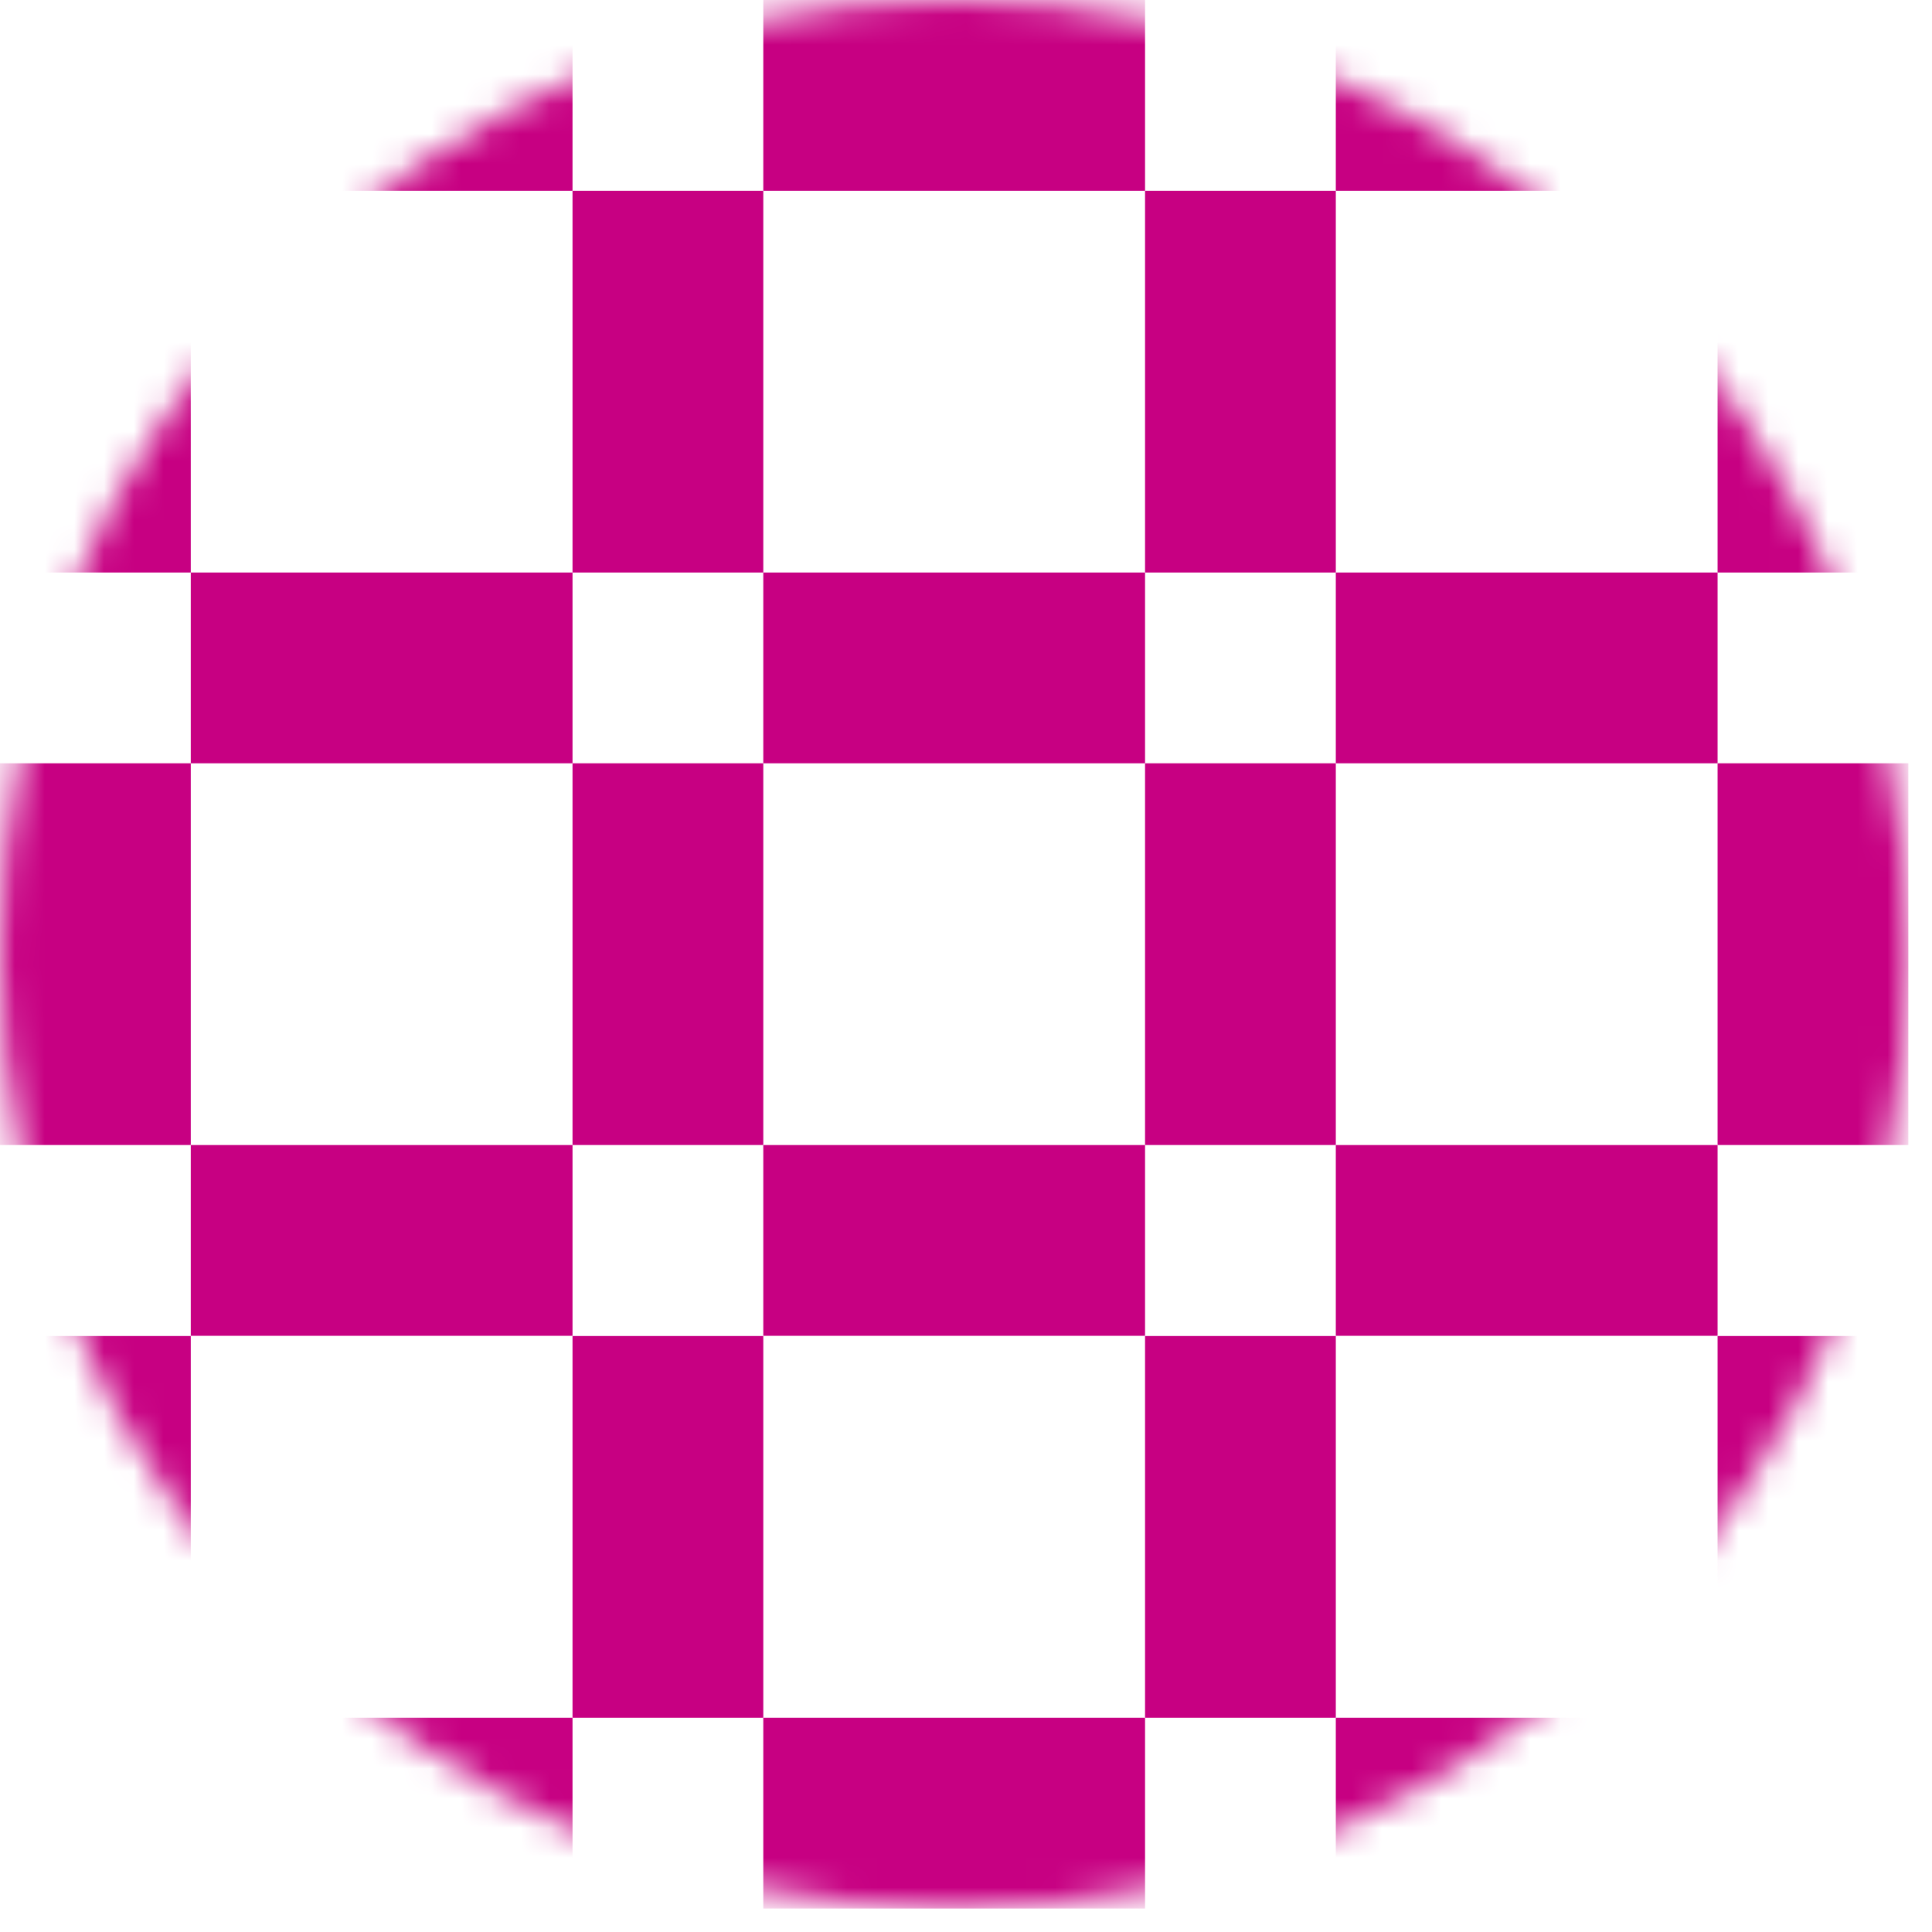<svg width="65" height="65" viewBox="0 0 65 65" fill="none" xmlns="http://www.w3.org/2000/svg">
<mask id="mask0_75_69" style="mask-type:luminance" maskUnits="userSpaceOnUse" x="0" y="0" width="65" height="65">
<path d="M32.105 64.211C49.837 64.211 64.211 49.837 64.211 32.105C64.211 14.374 49.837 0 32.105 0C14.374 0 0 14.374 0 32.105C0 49.837 14.374 64.211 32.105 64.211Z" fill="white"/>
</mask>
<g mask="url(#mask0_75_69)">
<path d="M6.418 25.68H0V38.523H6.418V25.68Z" fill="#C70082"/>
<path d="M25.68 25.68H19.262V38.523H25.68V25.68Z" fill="#C70082"/>
<path d="M44.942 25.68H38.524V38.523H44.942V25.68Z" fill="#C70082"/>
<path d="M19.262 38.524H6.418V44.942H19.262V38.524Z" fill="#C70082"/>
<path d="M19.262 19.262H6.418V25.68H19.262V19.262Z" fill="#C70082"/>
<path d="M64.204 25.68H57.786V38.523H64.204V25.68Z" fill="#C70082"/>
<path d="M57.786 38.524H44.942V44.942H57.786V38.524Z" fill="#C70082"/>
<path d="M6.418 44.949H0V57.792H6.418V44.949Z" fill="#C70082"/>
<path d="M19.262 57.792H6.418V64.211H19.262V57.792Z" fill="#C70082"/>
<path d="M64.204 44.949H57.786V57.792H64.204V44.949Z" fill="#C70082"/>
<path d="M57.786 57.792H44.942V64.211H57.786V57.792Z" fill="#C70082"/>
<path d="M57.786 19.262H44.942V25.68H57.786V19.262Z" fill="#C70082"/>
<path d="M25.68 44.949H19.262V57.792H25.68V44.949Z" fill="#C70082"/>
<path d="M44.942 44.949H38.524V57.792H44.942V44.949Z" fill="#C70082"/>
<path d="M38.524 57.792H25.68V64.211H38.524V57.792Z" fill="#C70082"/>
<path d="M38.524 38.524H25.68V44.942H38.524V38.524Z" fill="#C70082"/>
<path d="M25.68 6.418H19.262V19.262H25.68V6.418Z" fill="#C70082"/>
<path d="M44.942 6.418H38.524V19.262H44.942V6.418Z" fill="#C70082"/>
<path d="M38.524 19.262H25.68V25.68H38.524V19.262Z" fill="#C70082"/>
<path d="M38.524 -8.01086e-05H25.68V6.418H38.524V-8.01086e-05Z" fill="#C70082"/>
<path d="M64.204 6.418H57.786V19.262H64.204V6.418Z" fill="#C70082"/>
<path d="M57.785 -8.01086e-05H44.942V6.418H57.785V-8.01086e-05Z" fill="#C70082"/>
<path d="M6.418 6.418H0V19.262H6.418V6.418Z" fill="#C70082"/>
<path d="M19.262 -8.01086e-05H6.418V6.418H19.262V-8.01086e-05Z" fill="#C70082"/>
</g>
</svg>
